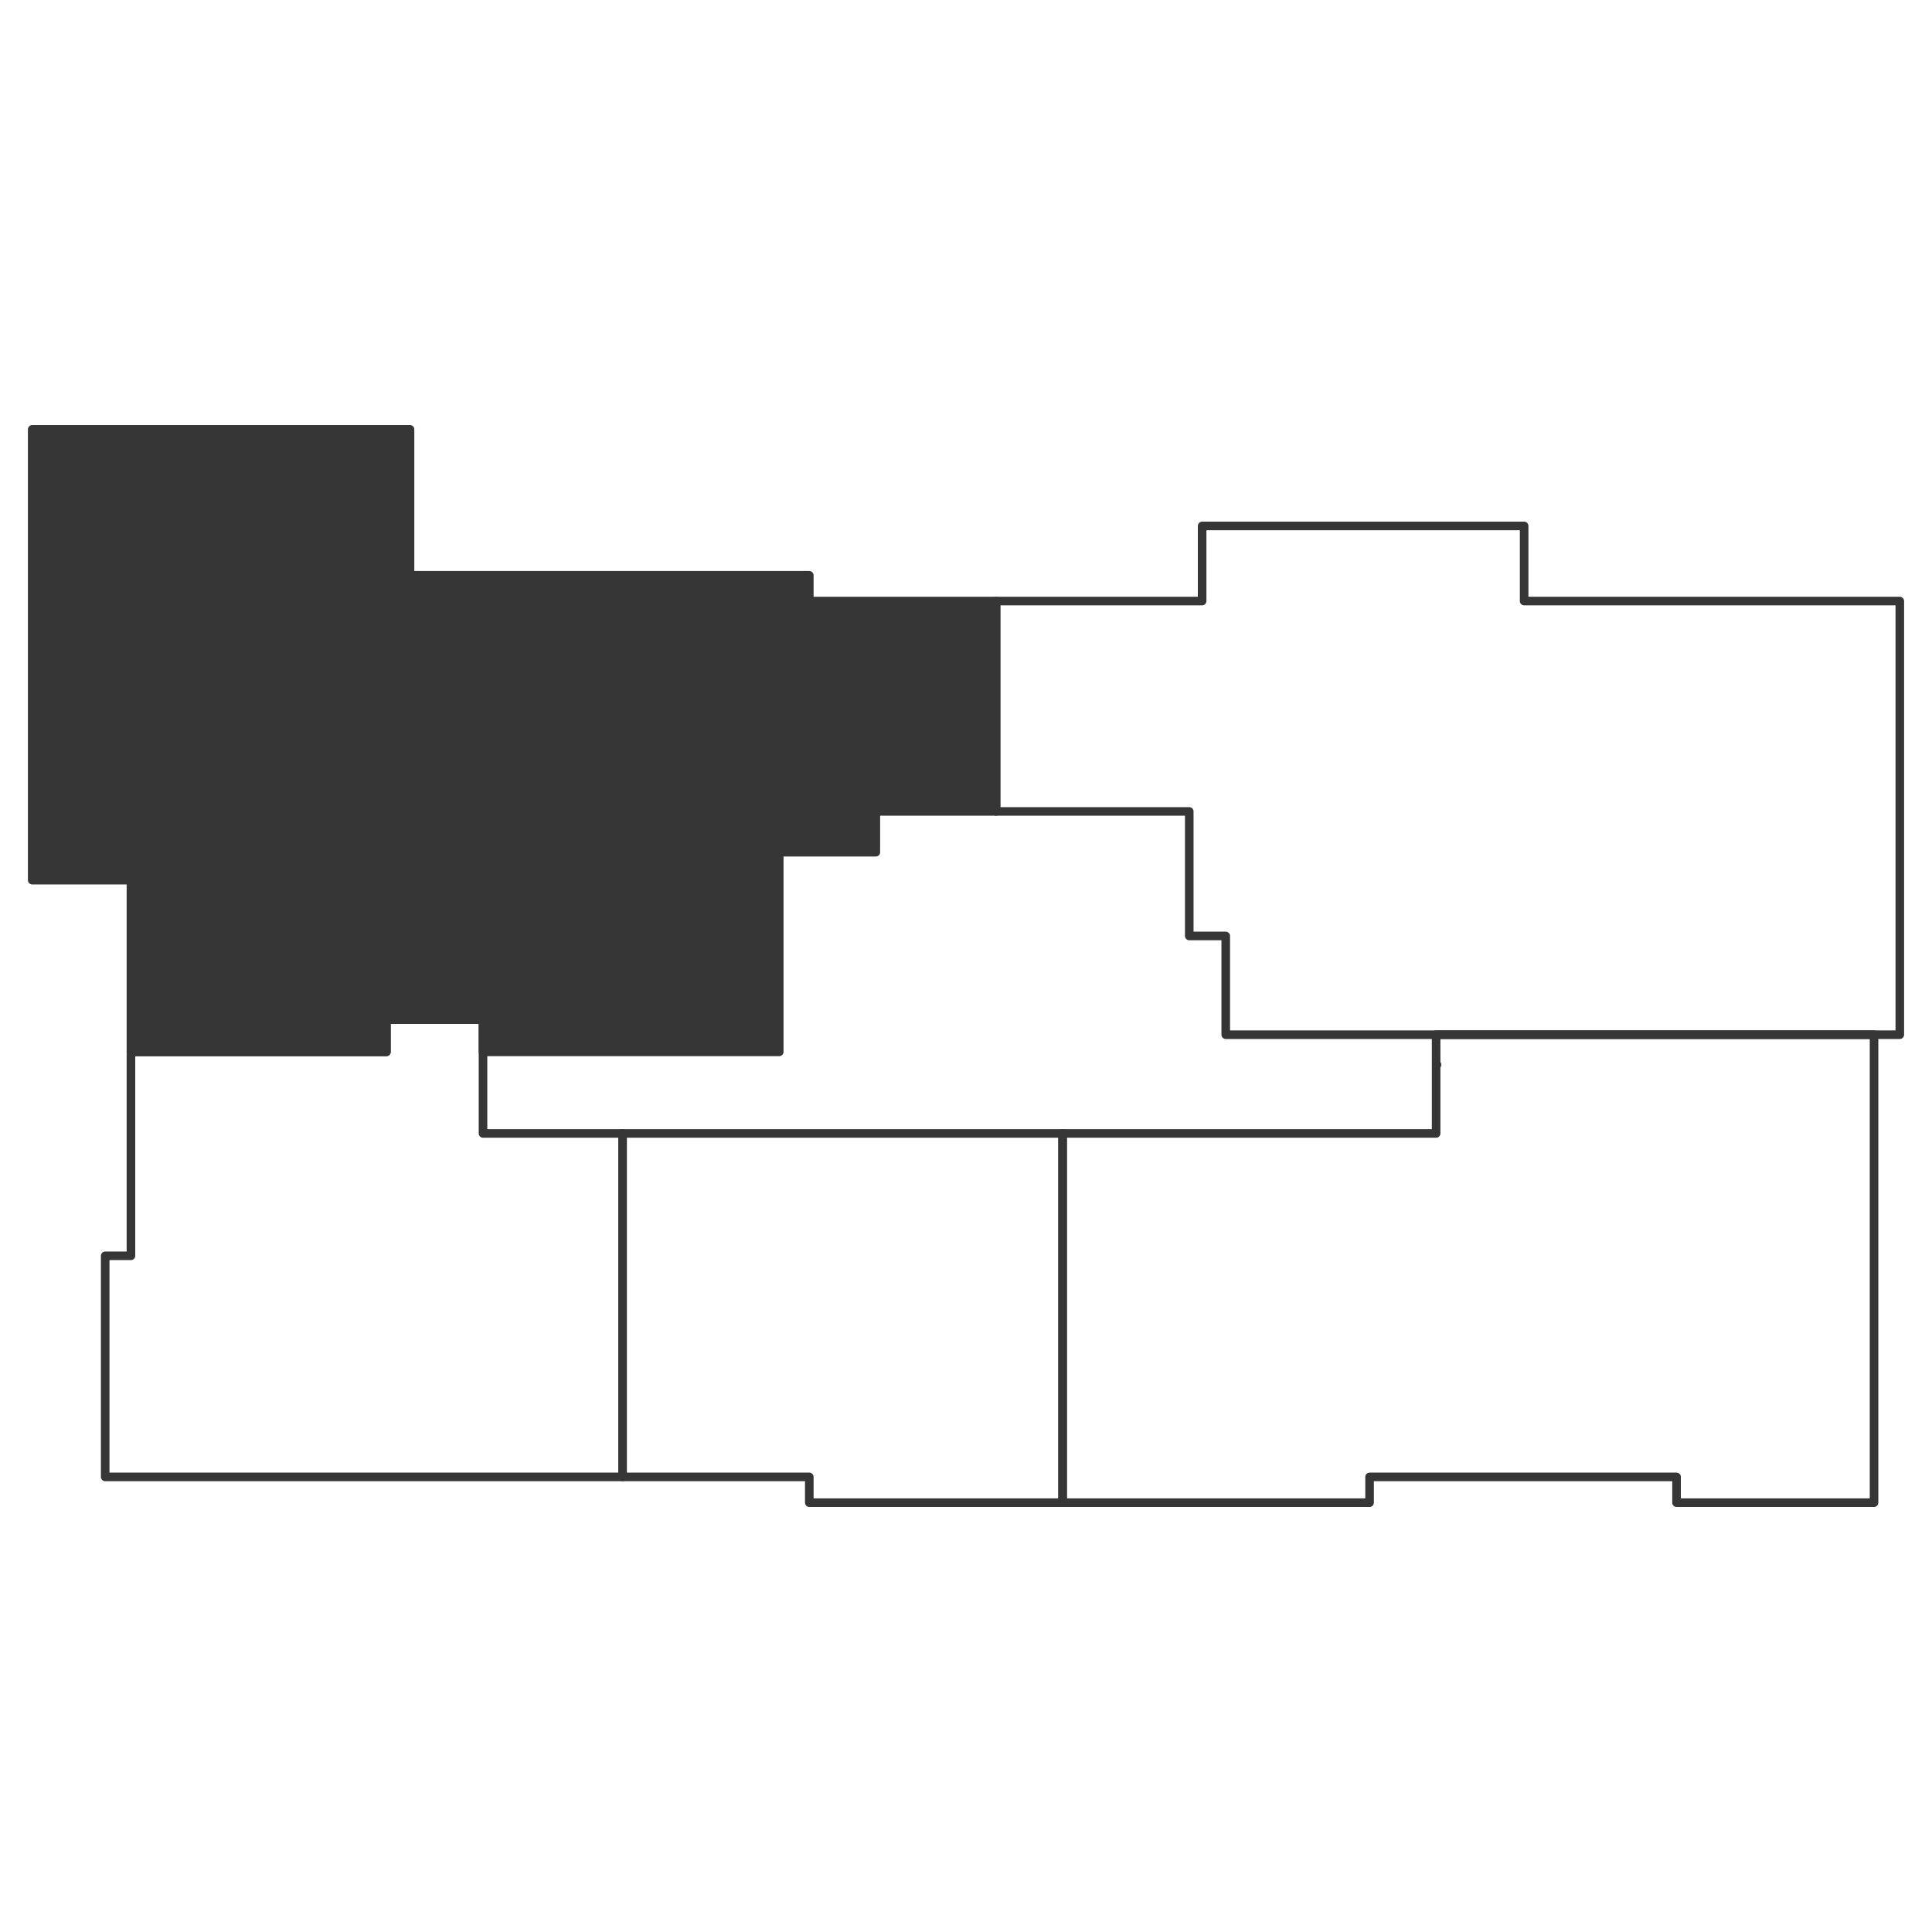 <?xml version="1.0" encoding="utf-8"?>
<!-- Generator: Adobe Illustrator 21.1.0, SVG Export Plug-In . SVG Version: 6.00 Build 0)  -->
<svg version="1.1" id="Слой_1" xmlns="http://www.w3.org/2000/svg" xmlns:xlink="http://www.w3.org/1999/xlink" x="0px" y="0px"
	 viewBox="0 0 90 90" style="enable-background:new 0 0 90 90;" xml:space="preserve">
<style type="text/css">
	.st0{fill:#363636;stroke:#363636;stroke-width:0.4;stroke-linecap:round;stroke-linejoin:round;stroke-miterlimit:10;}
	.st1{fill:none;stroke:#363636;stroke-width:0.4;stroke-linecap:round;stroke-linejoin:round;stroke-miterlimit:10;}
</style>
<polygon class="st0" points="46.4,28.8 46.4,28 37.7,28 37.7,26.8 19.1,26.8 19.1,26.8 19.1,20 19.1,20 18.1,20 18.1,20 1.5,20 
	1.5,41 6.1,41 6.1,49 6.9,49 6.9,49 18,49 18,47.5 22.5,47.5 22.5,49 27.5,49 27.5,49 31.3,49 31.3,49 31.6,49 31.6,49 34.6,49 
	34.6,49 36.3,49 36.3,39.7 40.8,39.7 40.8,37.8 46.4,37.8 46.4,34.2 46.4,29 46.4,28.8 "/>
<polygon class="st1" points="63.6,48.2 63.6,48.2 57.1,48.2 57.1,43.6 55.4,43.6 55.4,37.8 46.4,37.8 46.4,28.8 46.4,28.8 46.4,28 
	56,28 56,24.5 71,24.5 71,28 88.5,28 88.5,48.2 87.3,48.2 87.3,48.2 86.5,48.2 86.5,48.2 71,48.2 71,48.2 66.9,48.2 66.9,48.2 "/>
<path class="st1" d="M66.9,49.6C67,49.6,66.9,49.6,66.9,49.6v-1.4H71l0,0h15.5l0,0h0.8V70h-9.2v-1.2H63.8V70H49.5v-2l0,0V52.8h17.4
	l0,0l0,0V49.6z"/>
<polygon class="st1" points="45.6,52.8 45.6,52.8 29,52.8 29,68 29,68 29,68.8 37.7,68.8 37.7,70 49.5,70 49.5,68 49.5,68 
	49.5,52.8 49.5,52.8 49.5,52.8 "/>
<polygon class="st1" points="22.5,49 22.5,49 22.5,47.5 18.1,47.5 18,47.5 18,49 6.9,49 6.9,49 6.1,49 6.1,58.5 4.9,58.5 4.9,68.8 
	29,68.8 29,68 29,68 29,52.8 22.5,52.8 22.5,52.8 22.5,52.8 "/>
</svg>
